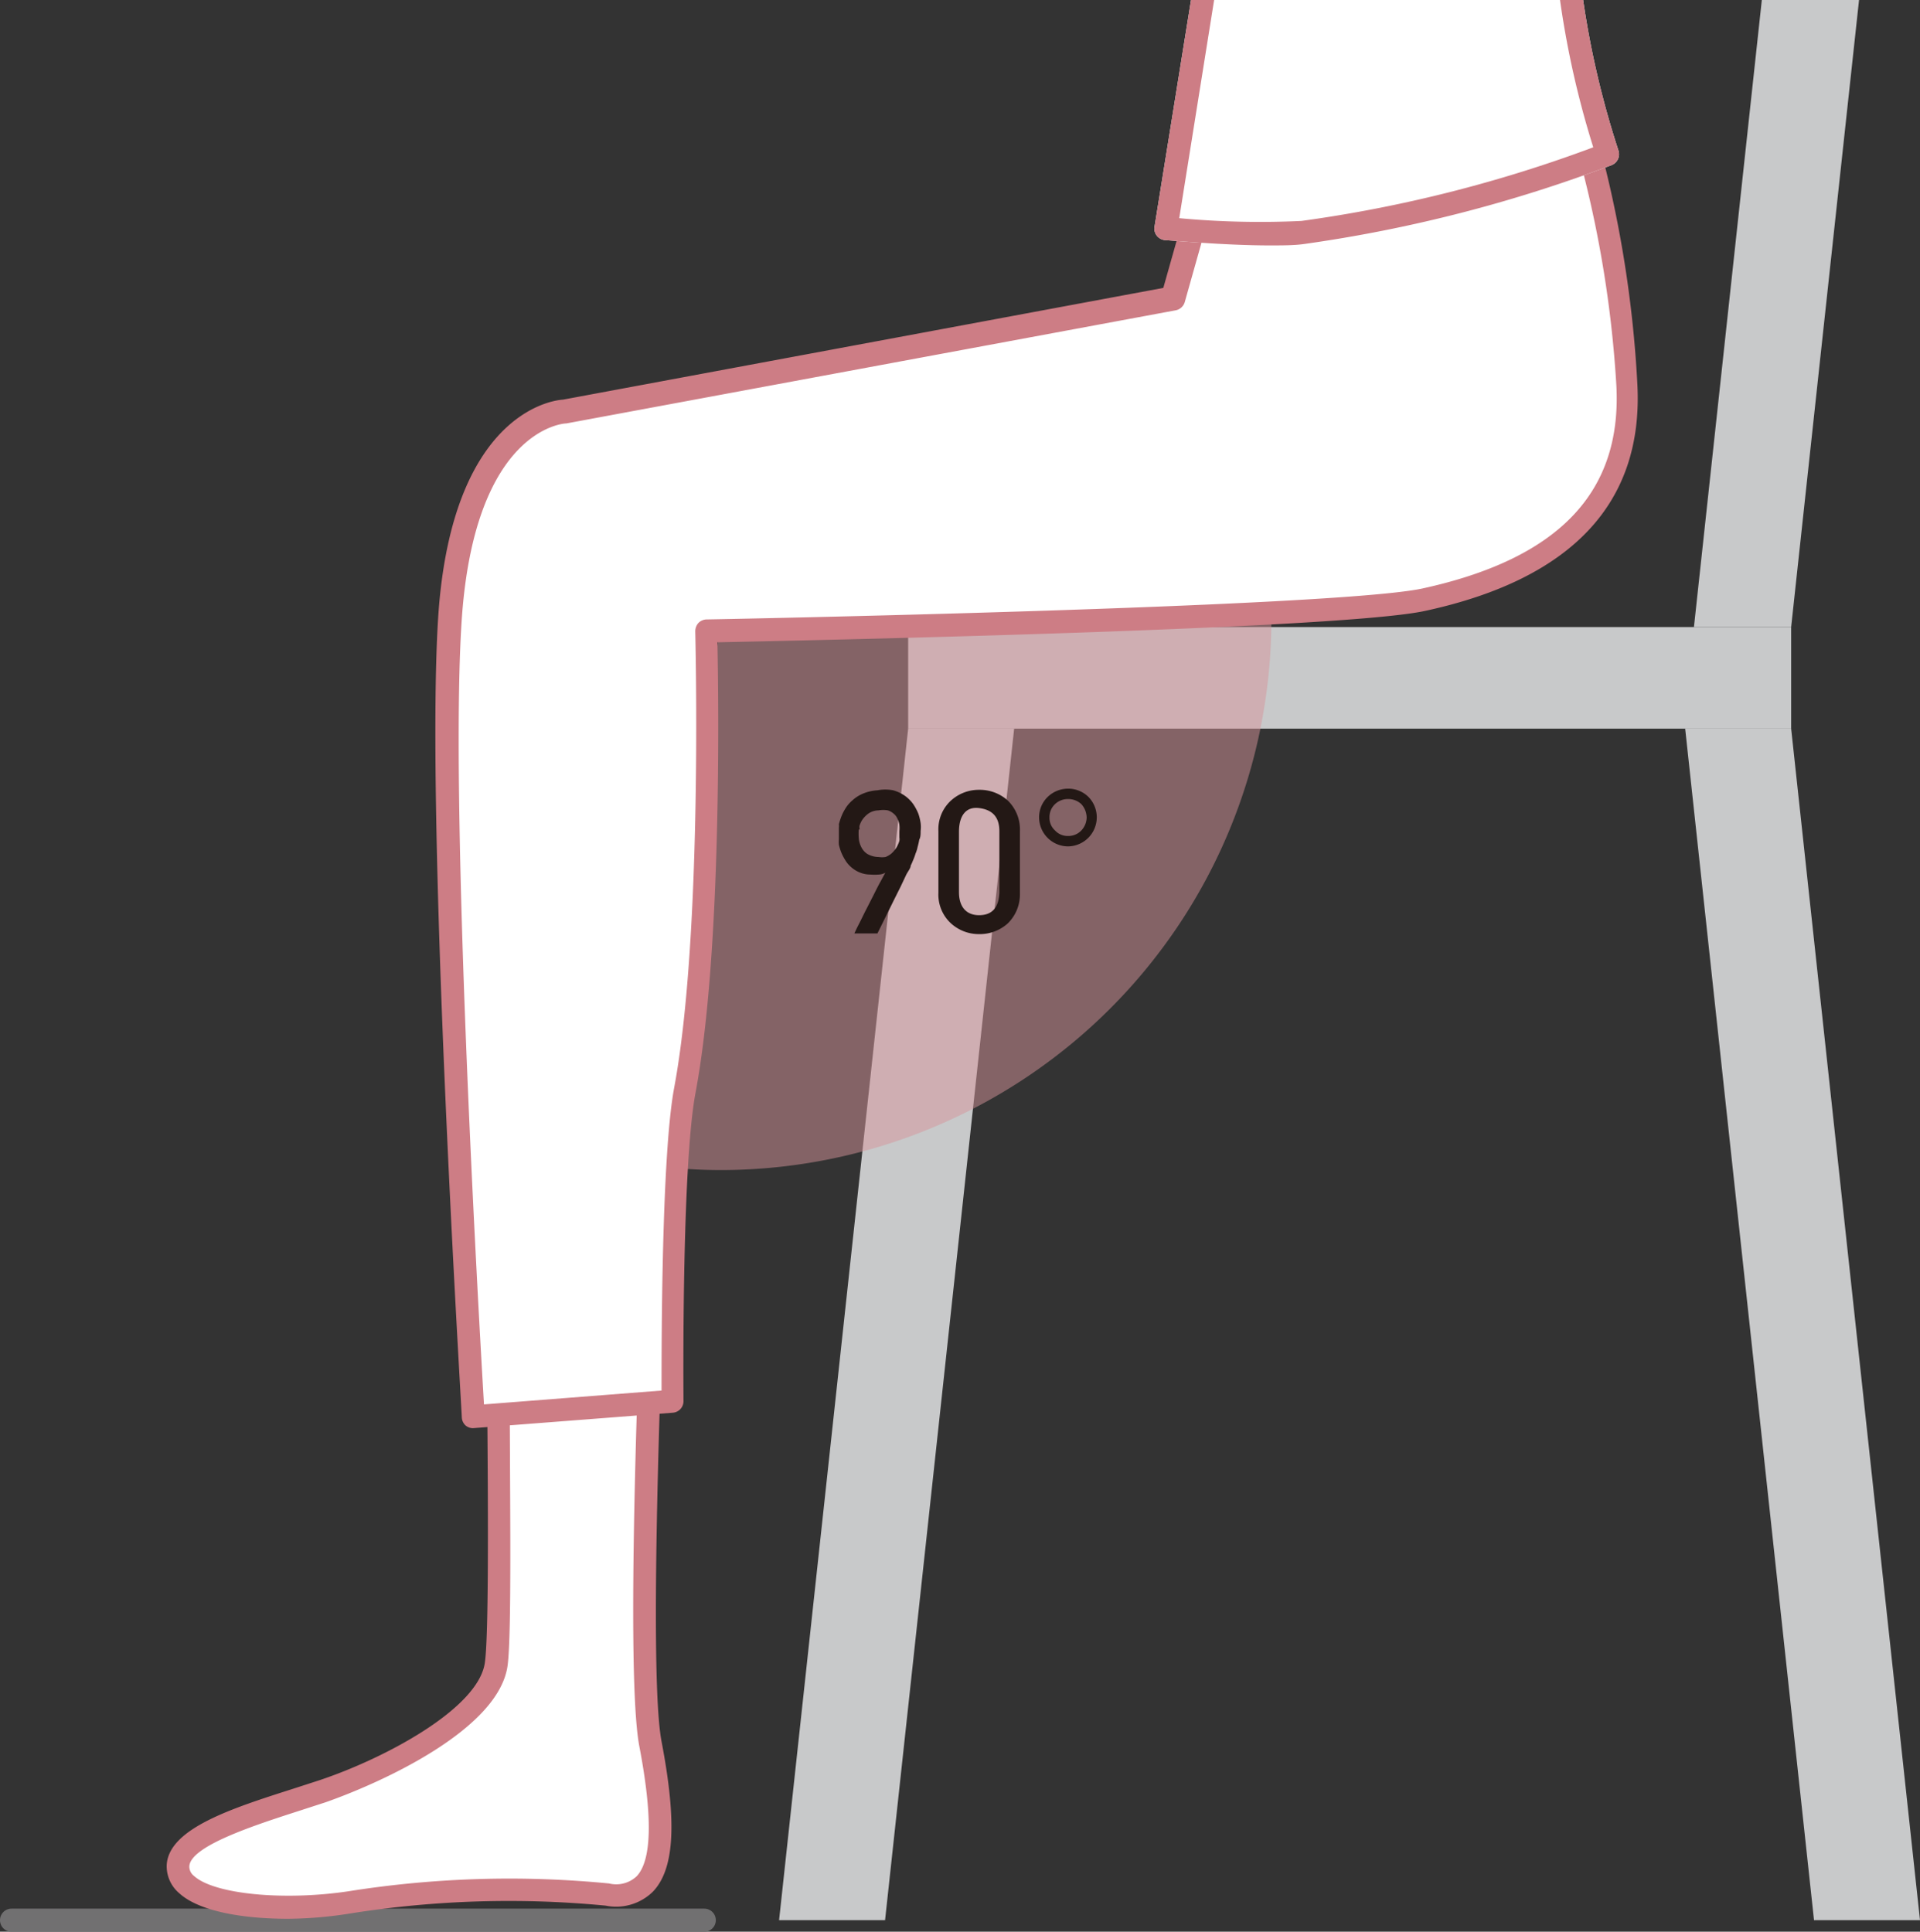 <svg xmlns="http://www.w3.org/2000/svg" viewBox="0 0 83.15 83.67"><rect x="0" y="0" width="83.15" height="83.67" fill="#333333" stroke="none"/><defs><style>.cls-1{isolation:isolate;}.cls-2{fill:#717071;}.cls-3{fill:#c8c9ca;}.cls-4{opacity:0.5;mix-blend-mode:multiply;}.cls-5{fill:#d59399;}.cls-6{fill:#fff;}.cls-7{fill:#cd7d85;}.cls-8{fill:#231815;}</style></defs><g class="cls-1"><g id="レイヤー_2" data-name="レイヤー 2"><g id="text"><path class="cls-2" d="M30.51,83.67H.5a.5.5,0,0,1-.5-.5.5.5,0,0,1,.5-.5h30a.5.5,0,0,1,.5.5A.5.5,0,0,1,30.51,83.67Z"/><rect class="cls-3" x="39.33" y="27.16" width="38.24" height="4.4"/><polygon class="cls-3" points="38.33 83.17 33.74 83.17 39.33 31.56 43.92 31.56 38.33 83.17"/><polygon class="cls-3" points="78.56 83.17 83.15 83.17 77.57 31.56 72.98 31.56 78.56 83.17"/><g class="cls-4"><path class="cls-5" d="M28.47,50.51a22.48,22.48,0,0,0,2.73.17A23.86,23.86,0,0,0,55.06,26.82H31.2Z"/></g><path class="cls-6" d="M21.6,51.19c-.17.68.25,18.53-.09,20.9s-5,4.65-7.53,5.5S7.81,79.36,7.72,80.8c-.1,1.69,4.06,2.12,7.45,1.61a44.13,44.13,0,0,1,11.17-.34c2.54.34,2.62-2.54,1.86-6.51S28.54,50,28.54,50Z"/><path class="cls-7" d="M12.48,83.11c-2,0-3.87-.33-4.72-1.11a1.53,1.53,0,0,1-.54-1.23c.1-1.58,2.84-2.45,5.5-3.3l1.11-.36C16.65,76.17,20.74,74,21,72c.19-1.36.13-8.12.08-13.55s-.06-7.1,0-7.4a.5.5,0,0,1,.41-.37l6.93-1.19a.49.49,0,0,1,.42.12A.54.54,0,0,1,29,50c0,.22-1.06,21.7-.35,25.43.67,3.51.56,5.52-.37,6.5a2.27,2.27,0,0,1-2.05.61,43.81,43.81,0,0,0-11,.33A17.84,17.84,0,0,1,12.48,83.11Zm9.59-31.49c0,1,0,4,0,6.84,0,5.75.11,12.27-.09,13.7-.39,2.72-5.32,5-7.87,5.9L13,78.42c-1.89.61-4.74,1.52-4.8,2.41a.51.51,0,0,0,.21.43c.86.78,3.85,1.08,6.67.66a44.49,44.49,0,0,1,11.3-.34,1.29,1.29,0,0,0,1.19-.31c.66-.69.7-2.58.12-5.62-.68-3.53.13-21.4.3-25.05Z"/><path class="cls-6" d="M68.43,5.16a48.64,48.64,0,0,1,2,11.51c.34,6.43-4.91,8.46-8.8,9.31s-31,1.35-31,1.35.35,13.11-.93,19.91c-.63,3.33-.53,13.45-.53,13.45l-8.66.67s-1.63-26.44-1-34.88,4.9-8.63,4.9-8.63L50.83,13,52,8.71Z"/><path class="cls-7" d="M20.49,61.86a.5.5,0,0,1-.33-.12A.51.51,0,0,1,20,61.4c0-.27-1.63-26.58-1-35,.69-8.78,5.19-9.08,5.38-9.09l26-4.84,1.11-3.93a.47.47,0,0,1,.37-.35L68.33,4.67a.52.52,0,0,1,.58.33,50.27,50.27,0,0,1,2,11.64c.27,5.13-2.82,8.44-9.19,9.82-3.65.8-26.81,1.28-30.65,1.36.05,2.5.2,13.41-.95,19.52-.61,3.24-.52,13.24-.52,13.34a.5.5,0,0,1-.46.51l-8.66.67ZM52.42,9.14l-1.11,3.94a.51.51,0,0,1-.39.36l-26.39,4.9c-.22,0-3.88.35-4.51,8.18-.6,7.67.72,30.6.94,34.31l7.69-.6c0-2.06,0-10.12.54-13.08,1.26-6.68.92-19.68.92-19.81a.54.54,0,0,1,.14-.36.51.51,0,0,1,.35-.15c.27,0,27.16-.52,31-1.34,5.9-1.29,8.65-4.16,8.4-8.8A49.09,49.09,0,0,0,68.09,5.75ZM50.83,13h0Z"/><path class="cls-8" d="M37,40.43s0,0,.07-.15.12-.24.2-.4.17-.35.28-.56l.3-.59c.1-.2.19-.38.28-.54l.21-.39a.61.61,0,0,1-.28.08,2,2,0,0,1-.36,0,1.22,1.22,0,0,1-.49-.1,1.31,1.31,0,0,1-.37-.24,1.26,1.26,0,0,1-.25-.31,2.15,2.15,0,0,1-.17-.34,2.43,2.43,0,0,1-.09-.3,1.2,1.2,0,0,1,0-.23V36c0-.06,0-.11,0-.15a.61.61,0,0,0,0-.15,3,3,0,0,1,.09-.29,2.07,2.07,0,0,1,.18-.37,1.44,1.44,0,0,1,.3-.36,1.59,1.59,0,0,1,.46-.3,1.94,1.94,0,0,1,.64-.15,1.85,1.85,0,0,1,.68,0,1.72,1.72,0,0,1,.51.24,1.54,1.54,0,0,1,.36.36,2.32,2.32,0,0,1,.22.41,2.22,2.22,0,0,1,.1.41,1.33,1.33,0,0,1,0,.34c0,.14,0,.27-.06.38a2.82,2.82,0,0,1-.07.31,1.4,1.4,0,0,1-.09.29,2.56,2.56,0,0,1-.12.32,1.91,1.91,0,0,1-.09.2c0,.11-.11.24-.19.39l-.24.51-.28.56-.73,1.48Zm.19-4.5a2.3,2.3,0,0,0,0,.36,1,1,0,0,0,.1.38.76.76,0,0,0,.26.31,1,1,0,0,0,.5.14,1,1,0,0,0,.3,0,1,1,0,0,0,.23-.13,1.07,1.07,0,0,0,.18-.19.82.82,0,0,0,.12-.2,1.08,1.08,0,0,0,.07-.18.42.42,0,0,0,0-.14V36a1.24,1.24,0,0,0,0-.27.79.79,0,0,0-.08-.26.57.57,0,0,0-.16-.22.71.71,0,0,0-.26-.15,1.17,1.17,0,0,0-.4,0,.81.81,0,0,0-.43.13,1.15,1.15,0,0,0-.27.27,1,1,0,0,0-.13.28A.63.63,0,0,0,37.23,35.93Z"/><path class="cls-8" d="M40.64,36a1.69,1.69,0,0,1,.55-1.33,1.79,1.79,0,0,1,1.21-.46,1.81,1.81,0,0,1,1.24.46A1.75,1.75,0,0,1,44.17,36v2.74A1.75,1.75,0,0,1,43.64,40a1.81,1.81,0,0,1-1.24.46A1.79,1.79,0,0,1,41.19,40a1.69,1.69,0,0,1-.55-1.33Zm2.64,0c0-.62-.31-.93-.88-1s-.86.33-.87,1v2.64c0,.63.31,1,.87,1s.86-.32.88-1Z"/><path class="cls-8" d="M45,35.41a1.23,1.23,0,0,1,.37-.89,1.27,1.27,0,0,1,.88-.36,1.24,1.24,0,0,1,.89.36,1.26,1.26,0,0,1-.89,2.14A1.26,1.26,0,0,1,45,35.41Zm.45,0a.73.73,0,0,0,.24.56.74.74,0,0,0,.56.24.77.77,0,0,0,.58-.24.84.84,0,0,0,.23-.56.89.89,0,0,0-.23-.58.83.83,0,0,0-.58-.22.8.8,0,0,0-.56.22A.77.77,0,0,0,45.45,35.41Z"/><path class="cls-6" d="M52.58,0h-1L50,9.82a.5.5,0,0,0,.1.39.51.51,0,0,0,.35.19c.13,0,2.56.23,4.53.23.55,0,1.07,0,1.49-.06A61.86,61.86,0,0,0,69.8,7.15a.51.51,0,0,0,.29-.63A39.08,39.08,0,0,1,68.56,0Z"/><path class="cls-7" d="M69,6.38A59,59,0,0,1,56.36,9.57a38.08,38.08,0,0,1-5.29-.12L52.58,0h-1L50,9.82a.5.5,0,0,0,.1.39.51.51,0,0,0,.35.19c.13,0,2.56.23,4.53.23.55,0,1.07,0,1.49-.06A61.86,61.86,0,0,0,69.8,7.15a.51.51,0,0,0,.29-.63A39.08,39.08,0,0,1,68.56,0h-1A39.85,39.85,0,0,0,69,6.38Z"/><polygon class="cls-3" points="76.3 0 73.36 27.16 77.57 27.16 80.51 0 76.3 0"/></g></g></g></svg>